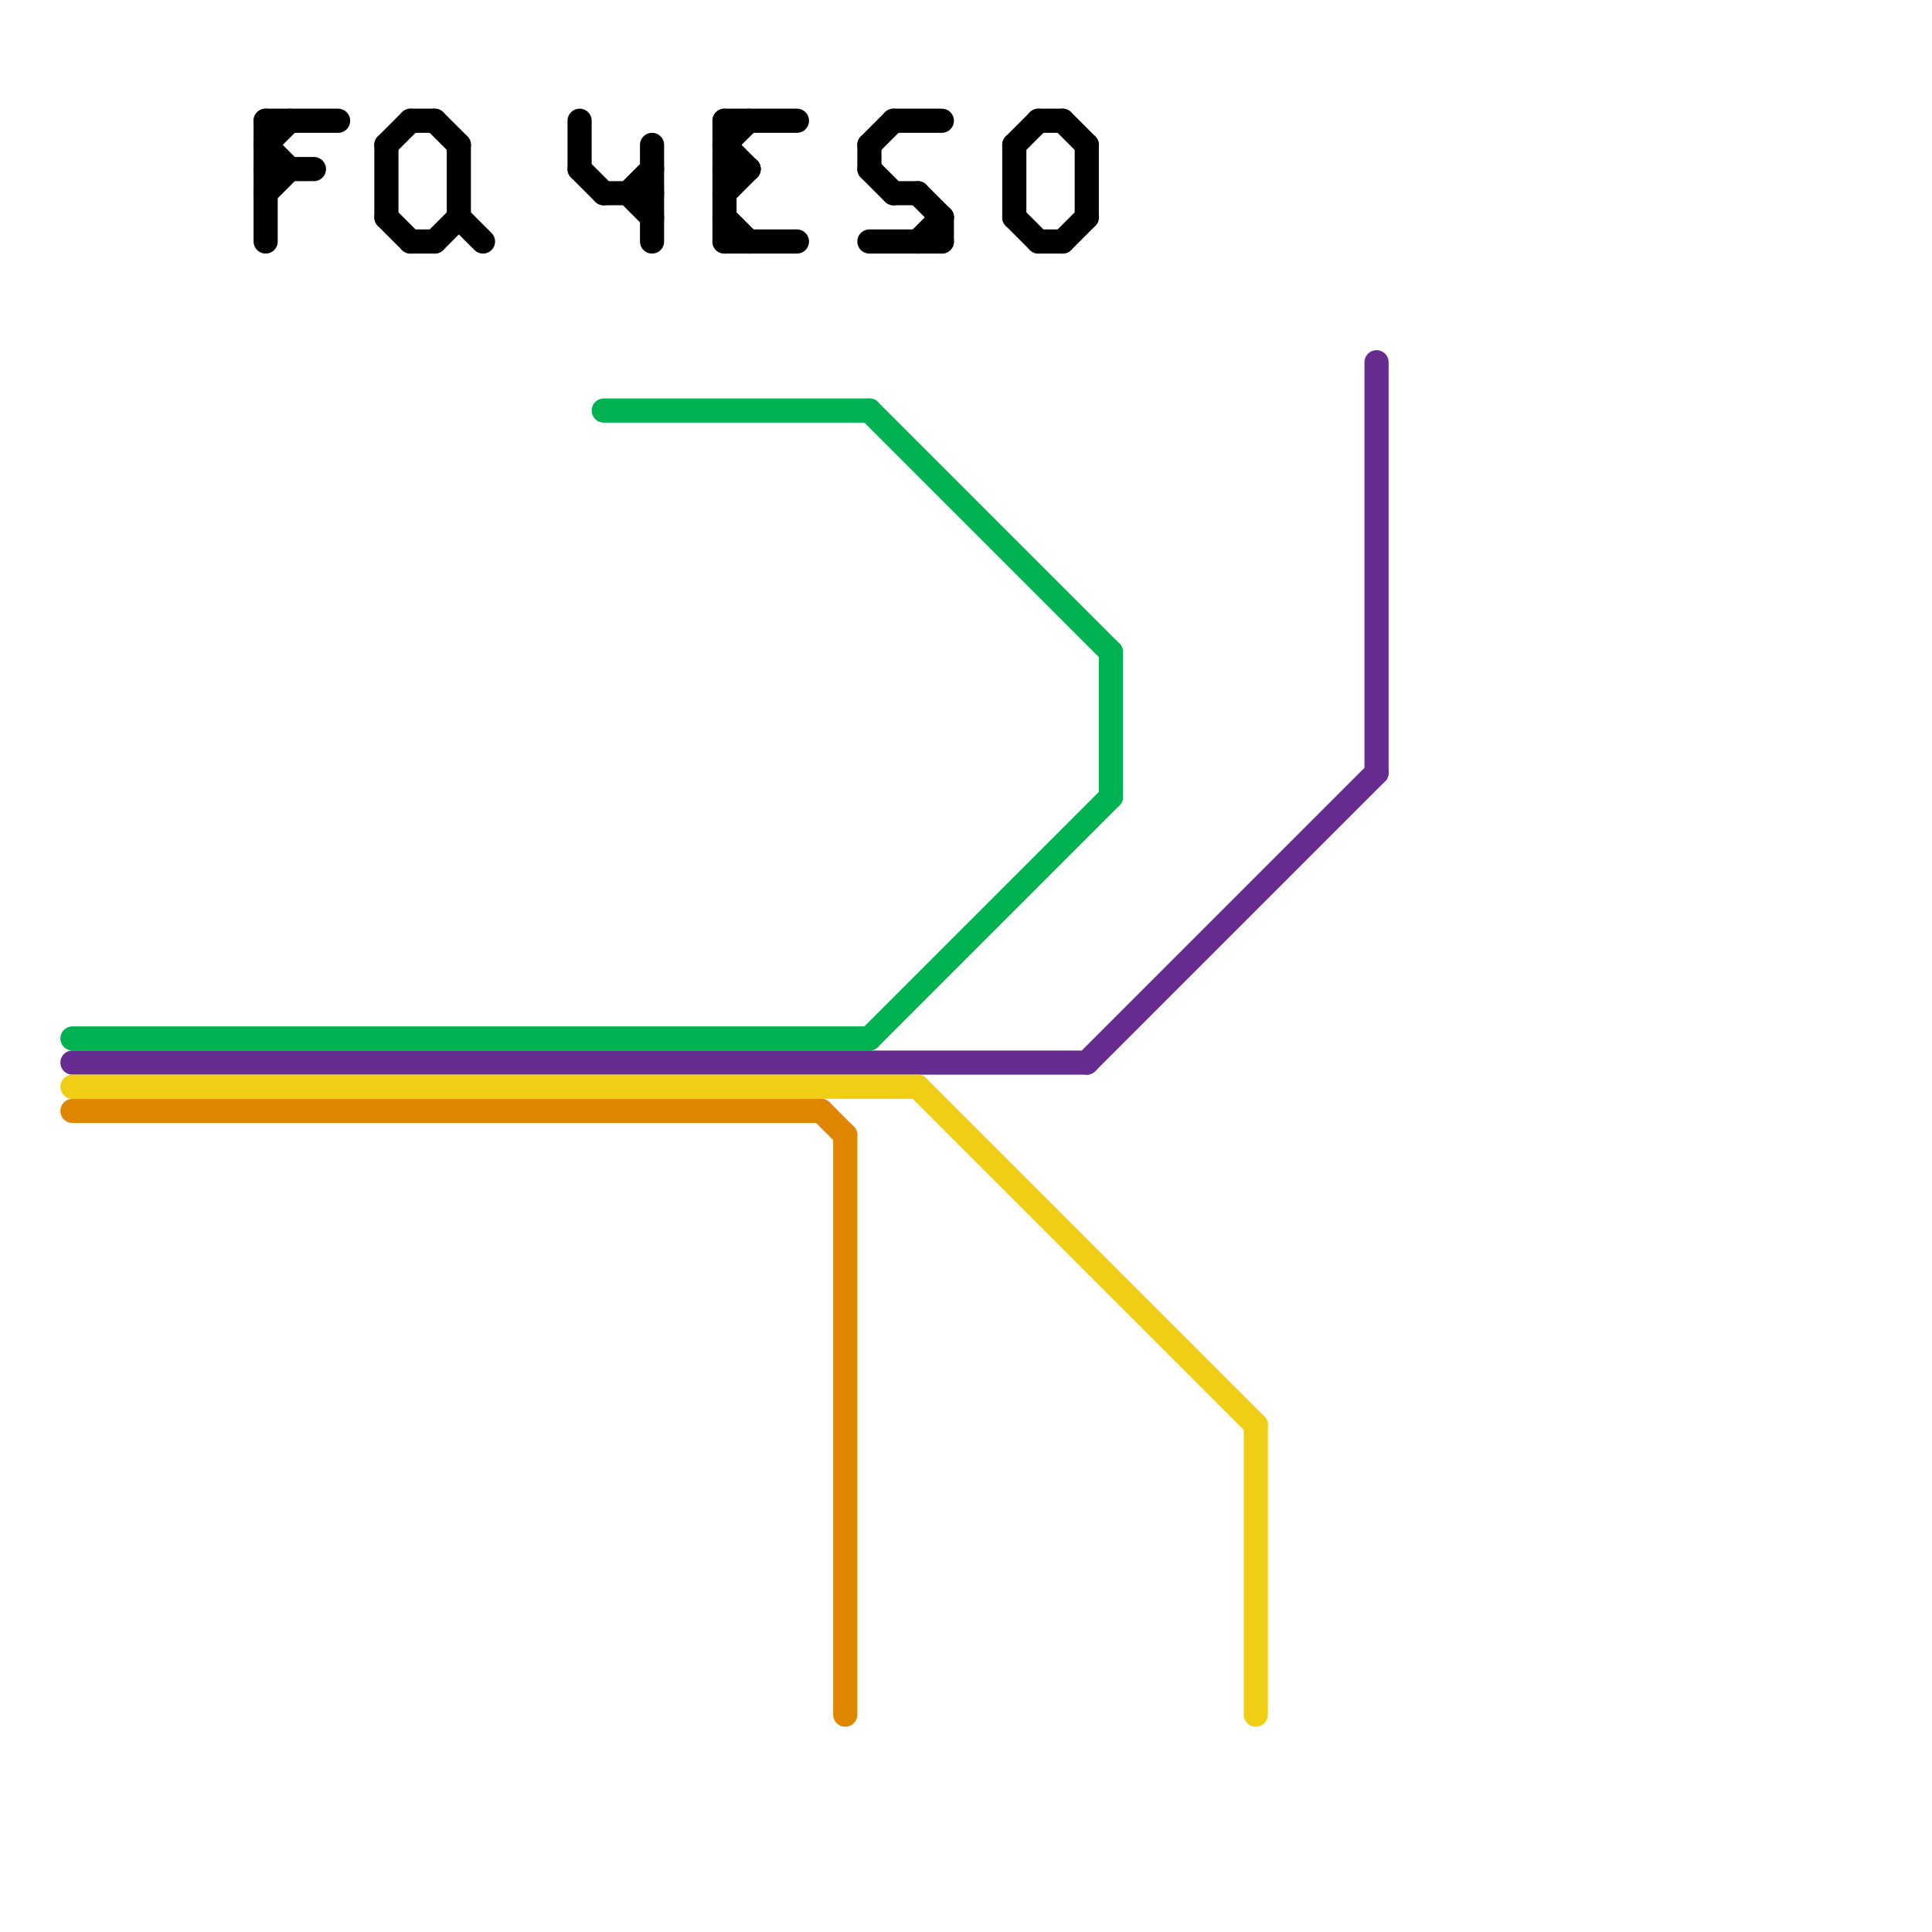 
<svg version="1.1" xmlns="http://www.w3.org/2000/svg" viewBox="0 0 80 80">
<style>text { font: 1px Helvetica; font-weight: 600; white-space: pre; dominant-baseline: central; } line { stroke-width: 1; fill: none; stroke-linecap: round; stroke-linejoin: round; } .c0 { stroke: #00b251 } .c1 { stroke: #662c90 } .c2 { stroke: #f0ce15 } .c3 { stroke: #df8600 } .c4 { stroke: #000000 }</style><defs><g id="wm-xf"><circle r="1.2" fill="#000"/><circle r="0.9" fill="#fff"/><circle r="0.6" fill="#000"/><circle r="0.3" fill="#fff"/></g><g id="wm"><circle r="0.6" fill="#000"/><circle r="0.3" fill="#fff"/></g></defs><line class="c0" x1="36" y1="17" x2="46" y2="27"/><line class="c0" x1="46" y1="27" x2="46" y2="33"/><line class="c0" x1="3" y1="43" x2="36" y2="43"/><line class="c0" x1="25" y1="17" x2="36" y2="17"/><line class="c0" x1="36" y1="43" x2="46" y2="33"/><line class="c1" x1="45" y1="44" x2="57" y2="32"/><line class="c1" x1="57" y1="15" x2="57" y2="32"/><line class="c1" x1="3" y1="44" x2="45" y2="44"/><line class="c2" x1="38" y1="45" x2="52" y2="59"/><line class="c2" x1="52" y1="59" x2="52" y2="71"/><line class="c2" x1="3" y1="45" x2="38" y2="45"/><line class="c3" x1="3" y1="46" x2="34" y2="46"/><line class="c3" x1="35" y1="47" x2="35" y2="71"/><line class="c3" x1="34" y1="46" x2="35" y2="47"/><line class="c4" x1="44" y1="5" x2="45" y2="6"/><line class="c4" x1="43" y1="5" x2="44" y2="5"/><line class="c4" x1="17" y1="5" x2="18" y2="5"/><line class="c4" x1="11" y1="6" x2="12" y2="5"/><line class="c4" x1="24" y1="7" x2="25" y2="8"/><line class="c4" x1="30" y1="8" x2="31" y2="7"/><line class="c4" x1="30" y1="5" x2="30" y2="10"/><line class="c4" x1="16" y1="6" x2="17" y2="5"/><line class="c4" x1="11" y1="5" x2="11" y2="10"/><line class="c4" x1="42" y1="9" x2="43" y2="10"/><line class="c4" x1="36" y1="10" x2="39" y2="10"/><line class="c4" x1="26" y1="8" x2="27" y2="7"/><line class="c4" x1="44" y1="10" x2="45" y2="9"/><line class="c4" x1="19" y1="9" x2="20" y2="10"/><line class="c4" x1="36" y1="6" x2="37" y2="5"/><line class="c4" x1="16" y1="6" x2="16" y2="9"/><line class="c4" x1="36" y1="6" x2="36" y2="7"/><line class="c4" x1="38" y1="10" x2="39" y2="9"/><line class="c4" x1="37" y1="5" x2="39" y2="5"/><line class="c4" x1="19" y1="6" x2="19" y2="9"/><line class="c4" x1="11" y1="6" x2="12" y2="7"/><line class="c4" x1="30" y1="10" x2="33" y2="10"/><line class="c4" x1="18" y1="5" x2="19" y2="6"/><line class="c4" x1="30" y1="7" x2="31" y2="7"/><line class="c4" x1="30" y1="5" x2="33" y2="5"/><line class="c4" x1="11" y1="8" x2="12" y2="7"/><line class="c4" x1="11" y1="7" x2="13" y2="7"/><line class="c4" x1="25" y1="8" x2="27" y2="8"/><line class="c4" x1="30" y1="6" x2="31" y2="5"/><line class="c4" x1="26" y1="8" x2="27" y2="9"/><line class="c4" x1="36" y1="7" x2="37" y2="8"/><line class="c4" x1="11" y1="5" x2="14" y2="5"/><line class="c4" x1="37" y1="8" x2="38" y2="8"/><line class="c4" x1="39" y1="9" x2="39" y2="10"/><line class="c4" x1="30" y1="9" x2="31" y2="10"/><line class="c4" x1="45" y1="6" x2="45" y2="9"/><line class="c4" x1="42" y1="6" x2="43" y2="5"/><line class="c4" x1="27" y1="6" x2="27" y2="10"/><line class="c4" x1="42" y1="6" x2="42" y2="9"/><line class="c4" x1="43" y1="10" x2="44" y2="10"/><line class="c4" x1="38" y1="8" x2="39" y2="9"/><line class="c4" x1="24" y1="5" x2="24" y2="7"/><line class="c4" x1="17" y1="10" x2="18" y2="10"/><line class="c4" x1="16" y1="9" x2="17" y2="10"/><line class="c4" x1="18" y1="10" x2="19" y2="9"/><line class="c4" x1="30" y1="6" x2="31" y2="7"/>
</svg>
